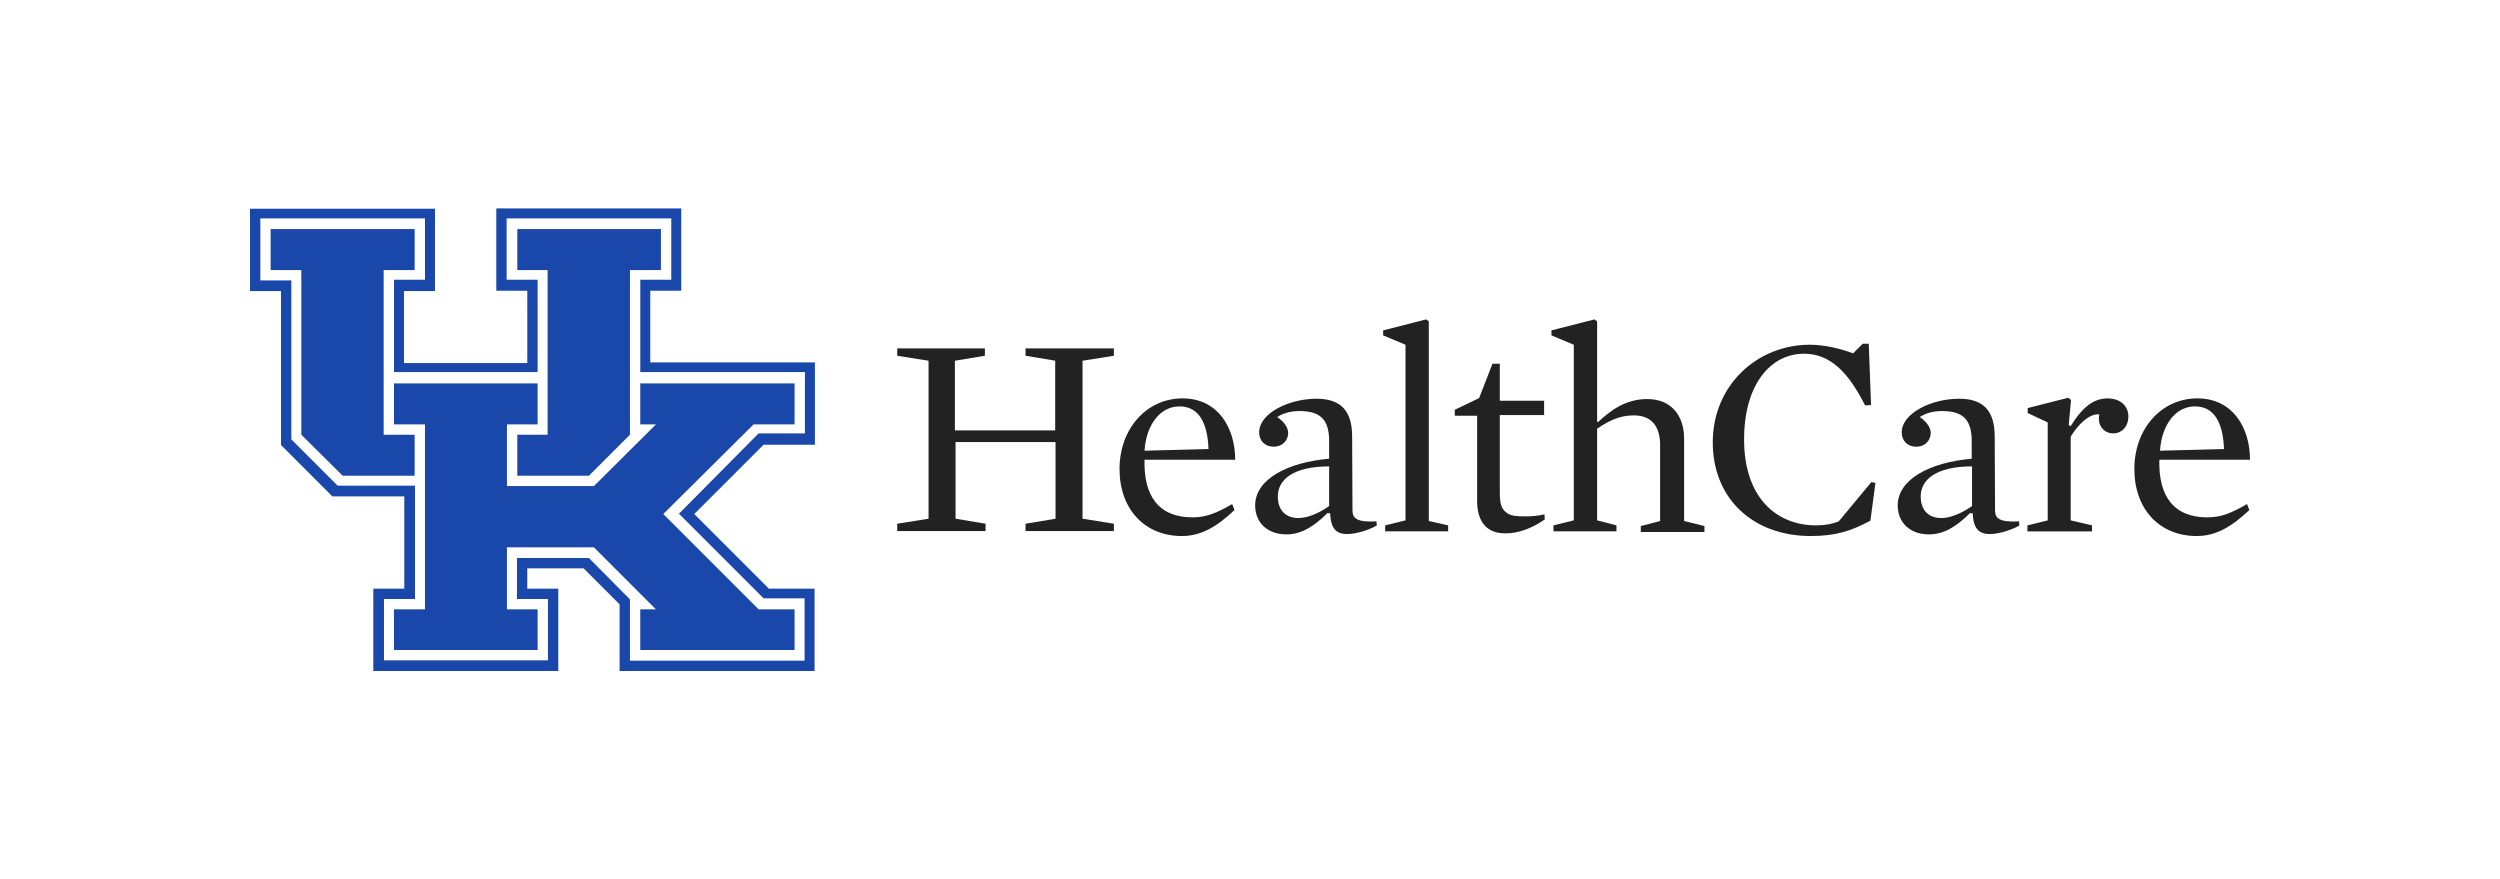 <?xml version="1.0" encoding="UTF-8"?>
<svg id="hospital-systems-logo-uk-healthcare" xmlns="http://www.w3.org/2000/svg" viewBox="0 0 150.025 52.775">
  <g>
    <polygon points="24.883 26.087 23.023 26.087 23.023 16.207 24.883 16.207 24.883 13.748 16.242 13.748 16.242 16.207 18.082 16.207 18.082 26.087 20.562 28.547 24.883 28.547 24.883 26.087" style="fill: #1a48aa;"/>
    <polygon points="31.043 28.547 35.343 28.547 37.803 26.087 37.803 16.207 39.663 16.207 39.663 13.748 31.043 13.748 31.043 16.207 32.862 16.207 32.862 26.087 31.043 26.087 31.043 28.547" style="fill: #1a48aa;"/>
    <polygon points="39.803 30.848 45.222 25.468 47.682 25.468 47.682 23.008 38.422 23.008 38.422 25.468 39.362 25.468 35.642 29.168 30.422 29.168 30.422 25.468 32.263 25.468 32.263 23.008 23.642 23.008 23.642 25.468 25.503 25.468 25.503 36.568 23.642 36.568 23.642 39.008 32.263 39.008 32.263 36.568 30.422 36.568 30.422 32.847 35.642 32.847 39.362 36.568 38.422 36.568 38.422 39.008 47.682 39.008 47.682 36.568 45.523 36.568 39.803 30.848" style="fill: #1a48aa;"/>
    <path d="M46.123,35.307l-4.46-4.46,4.16-4.16h3.08v-4.94h-9.88v-4.3h1.86v-4.94h-11.1v4.94h1.86v4.34h-7.4v-4.32h1.86v-4.94H15.002v4.94h1.86v9.24h0l3.08,3.08h4.32v5.54h-1.86v4.94h11.1v-4.94h-1.86v-1.22h3.38l2.16,2.16v4h11.7v-4.94h-2.76v-.02Zm2.16,4.34h-10.48v-3.68h0l-2.46-2.48h-4.32v2.46h1.86v3.68h-9.84v-3.68h1.86v-6.8h-4.64l-2.78-2.78v-9.54h-1.86v-3.72h9.88v3.68h-1.86v5.54h8.62v-5.54h-1.86v-3.68h9.88v3.68h-1.86v5.54h9.88v3.68h-2.78l-4.78,4.82,5.08,5.08h2.46v3.74Z" style="fill: #1a48aa;"/>
  </g>
  <g>
    <path d="M63.343,21.648l-1.8-.3v-.44h5.3v.44l-1.88,.3v9.48l1.88,.3v.44h-5.3v-.44l1.8-.3v-4.6h-6v4.6l1.8,.3v.44h-5.3v-.44l1.88-.3v-9.48l-1.88-.3v-.44h5.26v.44l-1.8,.3v4.18h6.02v-4.18h.02Z" style="fill: #222;"/>
    <path d="M68.683,27.587c-.06,2.16,.84,3.46,2.88,3.46,.8,0,1.42-.24,2.38-.8l.14,.36c-1.08,1.02-2.02,1.56-3.16,1.56-2.22,0-3.74-1.6-3.74-4.02,0-2.44,1.64-4.24,3.78-4.24s3.16,1.78,3.16,3.68c-.02,0-5.44,0-5.44,0Zm3.84-.64c-.06-1.66-.64-2.56-1.74-2.56-1.16,0-2,1.1-2.1,2.66l3.84-.1Z" style="fill: #222;"/>
    <path d="M81.162,30.628c0,.5,.3,.72,1.44,.66l.02,.24c-.34,.22-1.16,.52-1.78,.52-.66,0-.98-.34-1.02-1.24l-.16-.02c-.84,.84-1.6,1.28-2.46,1.28-1.16,0-1.88-.72-1.88-1.74,0-1.56,1.92-2.58,4.44-2.8v-1.06c0-1.34-.58-1.8-1.78-1.8-.62,0-1.02,.16-1.34,.36,.38,.24,.66,.62,.66,.94,0,.5-.38,.84-.86,.84-.52,0-.88-.34-.88-.86,0-1.16,1.8-2.02,3.44-2.02,1.46,0,2.14,.72,2.14,2.28l.02,4.42h0Zm-1.4-2.64c-2.16,0-3.08,.8-3.08,1.8,0,.84,.48,1.3,1.24,1.3,.48,0,1.16-.24,1.84-.72v-2.38Z" style="fill: #222;"/>
    <path d="M86.903,31.527v.36h-3.78v-.36l1.22-.3v-10.54l-1.34-.56v-.3l2.58-.66,.16,.12v11.98l1.16,.26Z" style="fill: #222;"/>
    <path d="M90.343,32.008c-1.1,0-1.7-.66-1.7-1.96v-5.1h-1.34v-.36l1.46-.7,.8-2.06h.44v2.22h2.66v.86h-2.66v4.64c0,.62,.08,1.02,.44,1.24,.22,.16,.5,.2,1.1,.2,.28,0,.7-.02,1.14-.12l.02,.3c-.74,.52-1.56,.84-2.36,.84Z" style="fill: #222;"/>
    <path d="M98.043,24.927c-.8,0-1.44,.28-2.2,.8v5.5l1.16,.3v.36h-3.78v-.36l1.22-.3v-10.54l-1.34-.56v-.3l2.58-.66,.16,.12v6.02l.06,.02c.74-.7,1.66-1.38,2.94-1.38,1.46,0,2.22,1,2.22,2.38v4.94l1.22,.3v.36h-3.82v-.36l1.16-.3v-4.4c.04-1.22-.46-1.94-1.58-1.94Z" style="fill: #222;"/>
    <path d="M112.243,31.247c-1.1,.58-2,.92-3.58,.92-3.46,0-5.88-2.24-5.88-5.62,0-3.46,2.7-5.86,5.82-5.86,.88,0,1.88,.24,2.6,.52l.58-.58h.36l.14,3.68-.36,.02c-.98-1.94-2.06-3.1-3.66-3.1-2.02,0-3.6,1.86-3.6,5.14,0,3.52,1.96,5.16,4.32,5.16,.52,0,.98-.08,1.36-.24l1.96-2.36,.24,.06-.3,2.26Z" style="fill: #222;"/>
    <path d="M119.722,30.628c0,.5,.3,.72,1.44,.66l.02,.24c-.34,.22-1.16,.52-1.78,.52-.66,0-.98-.34-1.02-1.24l-.16-.02c-.84,.84-1.6,1.28-2.46,1.28-1.16,0-1.88-.72-1.88-1.74,0-1.56,1.92-2.58,4.44-2.8v-1.06c0-1.34-.58-1.8-1.78-1.8-.62,0-1.02,.16-1.34,.36,.38,.24,.66,.62,.66,.94,0,.5-.38,.84-.86,.84-.52,0-.88-.34-.88-.86,0-1.16,1.8-2.02,3.44-2.02,1.46,0,2.14,.72,2.14,2.28l.02,4.42h0Zm-1.38-2.64c-2.16,0-3.08,.8-3.08,1.8,0,.84,.48,1.3,1.24,1.3,.48,0,1.16-.24,1.84-.72v-2.38h0Z" style="fill: #222;"/>
    <path d="M126.823,26.008c-.64,0-.98-.58-.84-1.14-.58-.08-1.3,.62-1.72,1.34v5.02l1.28,.3v.36h-3.88v-.36l1.22-.3v-5.88l-1.2-.56v-.3l2.44-.62,.16,.14-.14,1.5,.12,.06c.74-1.2,1.42-1.66,2.22-1.66,.74,0,1.24,.44,1.24,1.08s-.42,1.02-.9,1.02Z" style="fill: #222;"/>
    <path d="M129.583,27.587c-.06,2.16,.84,3.46,2.88,3.46,.8,0,1.42-.24,2.38-.8l.14,.36c-1.08,1.02-2.02,1.56-3.16,1.56-2.22,0-3.74-1.6-3.74-4.02,0-2.44,1.64-4.24,3.78-4.24s3.16,1.78,3.16,3.68c0,0-5.44,0-5.44,0Zm3.88-.64c-.06-1.66-.64-2.56-1.74-2.56-1.16,0-2,1.1-2.1,2.66l3.84-.1Z" style="fill: #222;"/>
  </g>
</svg>